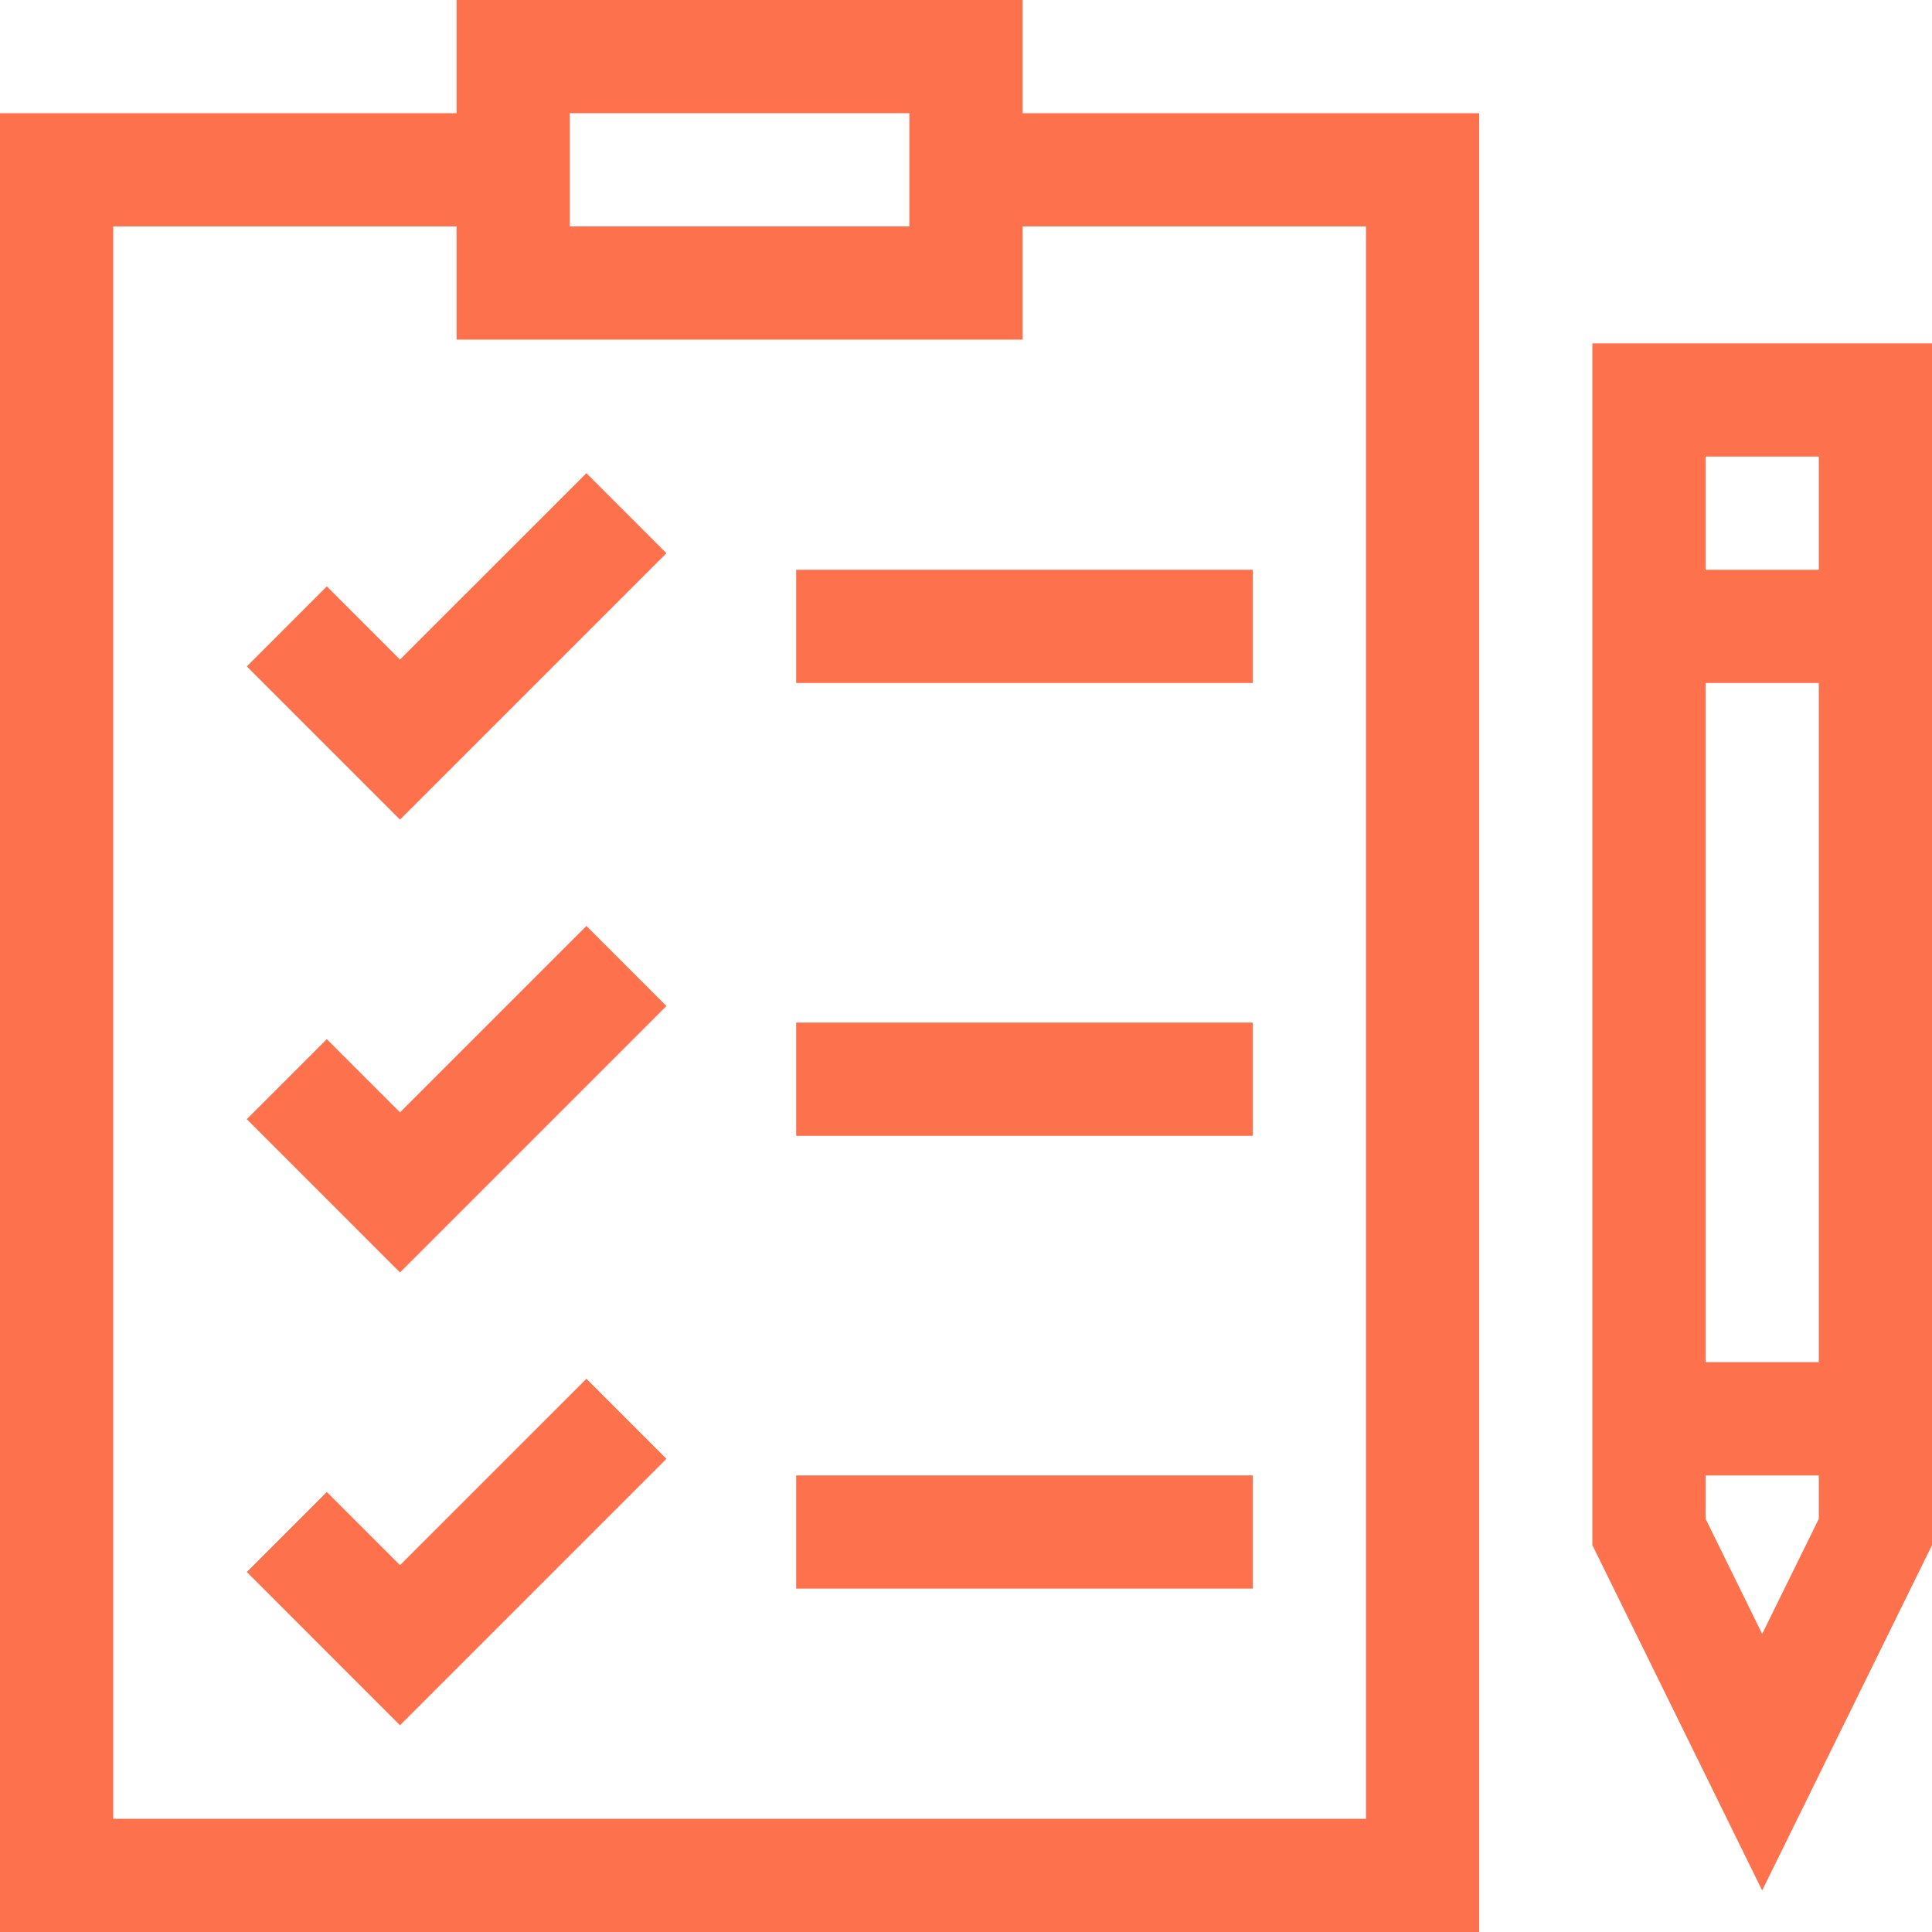<svg width="50" height="50" viewBox="0 0 50 50" fill="none" xmlns="http://www.w3.org/2000/svg">
<g clip-path="url(#clip0_47_12298)">
<path d="M0 50H38.281V2.93H26.465V0H11.816V2.93H0V50ZM14.746 2.93H23.535V5.859H14.746V2.93ZM2.93 5.859H11.816V8.789H26.465V5.859H35.352V47.07H2.93V5.859Z" fill="#FD714C"/>
<path d="M41.211 39.989L45.605 48.925L50 39.989V8.887H41.211V39.989ZM45.605 42.286L44.141 39.308V38.184H47.07V39.308L45.605 42.286ZM44.141 35.254V17.676H47.07V35.254H44.141ZM47.07 11.816V14.746H44.141V11.816H47.07Z" fill="#FD714C"/>
<path d="M10.352 17.069L8.458 15.175L6.387 17.247L10.352 21.212L17.247 14.317L15.176 12.246L10.352 17.069Z" fill="#FD714C"/>
<path d="M10.352 28.788L8.458 26.894L6.387 28.965L10.352 32.931L17.247 26.036L15.176 23.964L10.352 28.788Z" fill="#FD714C"/>
<path d="M10.352 40.506L8.458 38.613L6.387 40.684L10.352 44.65L17.247 37.755L15.176 35.683L10.352 40.506Z" fill="#FD714C"/>
<path d="M20.605 14.746H32.422V17.676H20.605V14.746Z" fill="#FD714C"/>
<path d="M20.605 26.465H32.422V29.395H20.605V26.465Z" fill="#FD714C"/>
<path d="M20.605 38.184H32.422V41.113H20.605V38.184Z" fill="#FD714C"/>
</g>
<defs>
<clipPath id="clip0_47_12298">
<rect width="50" height="50" fill="white"/>
</clipPath>
</defs>
</svg>
